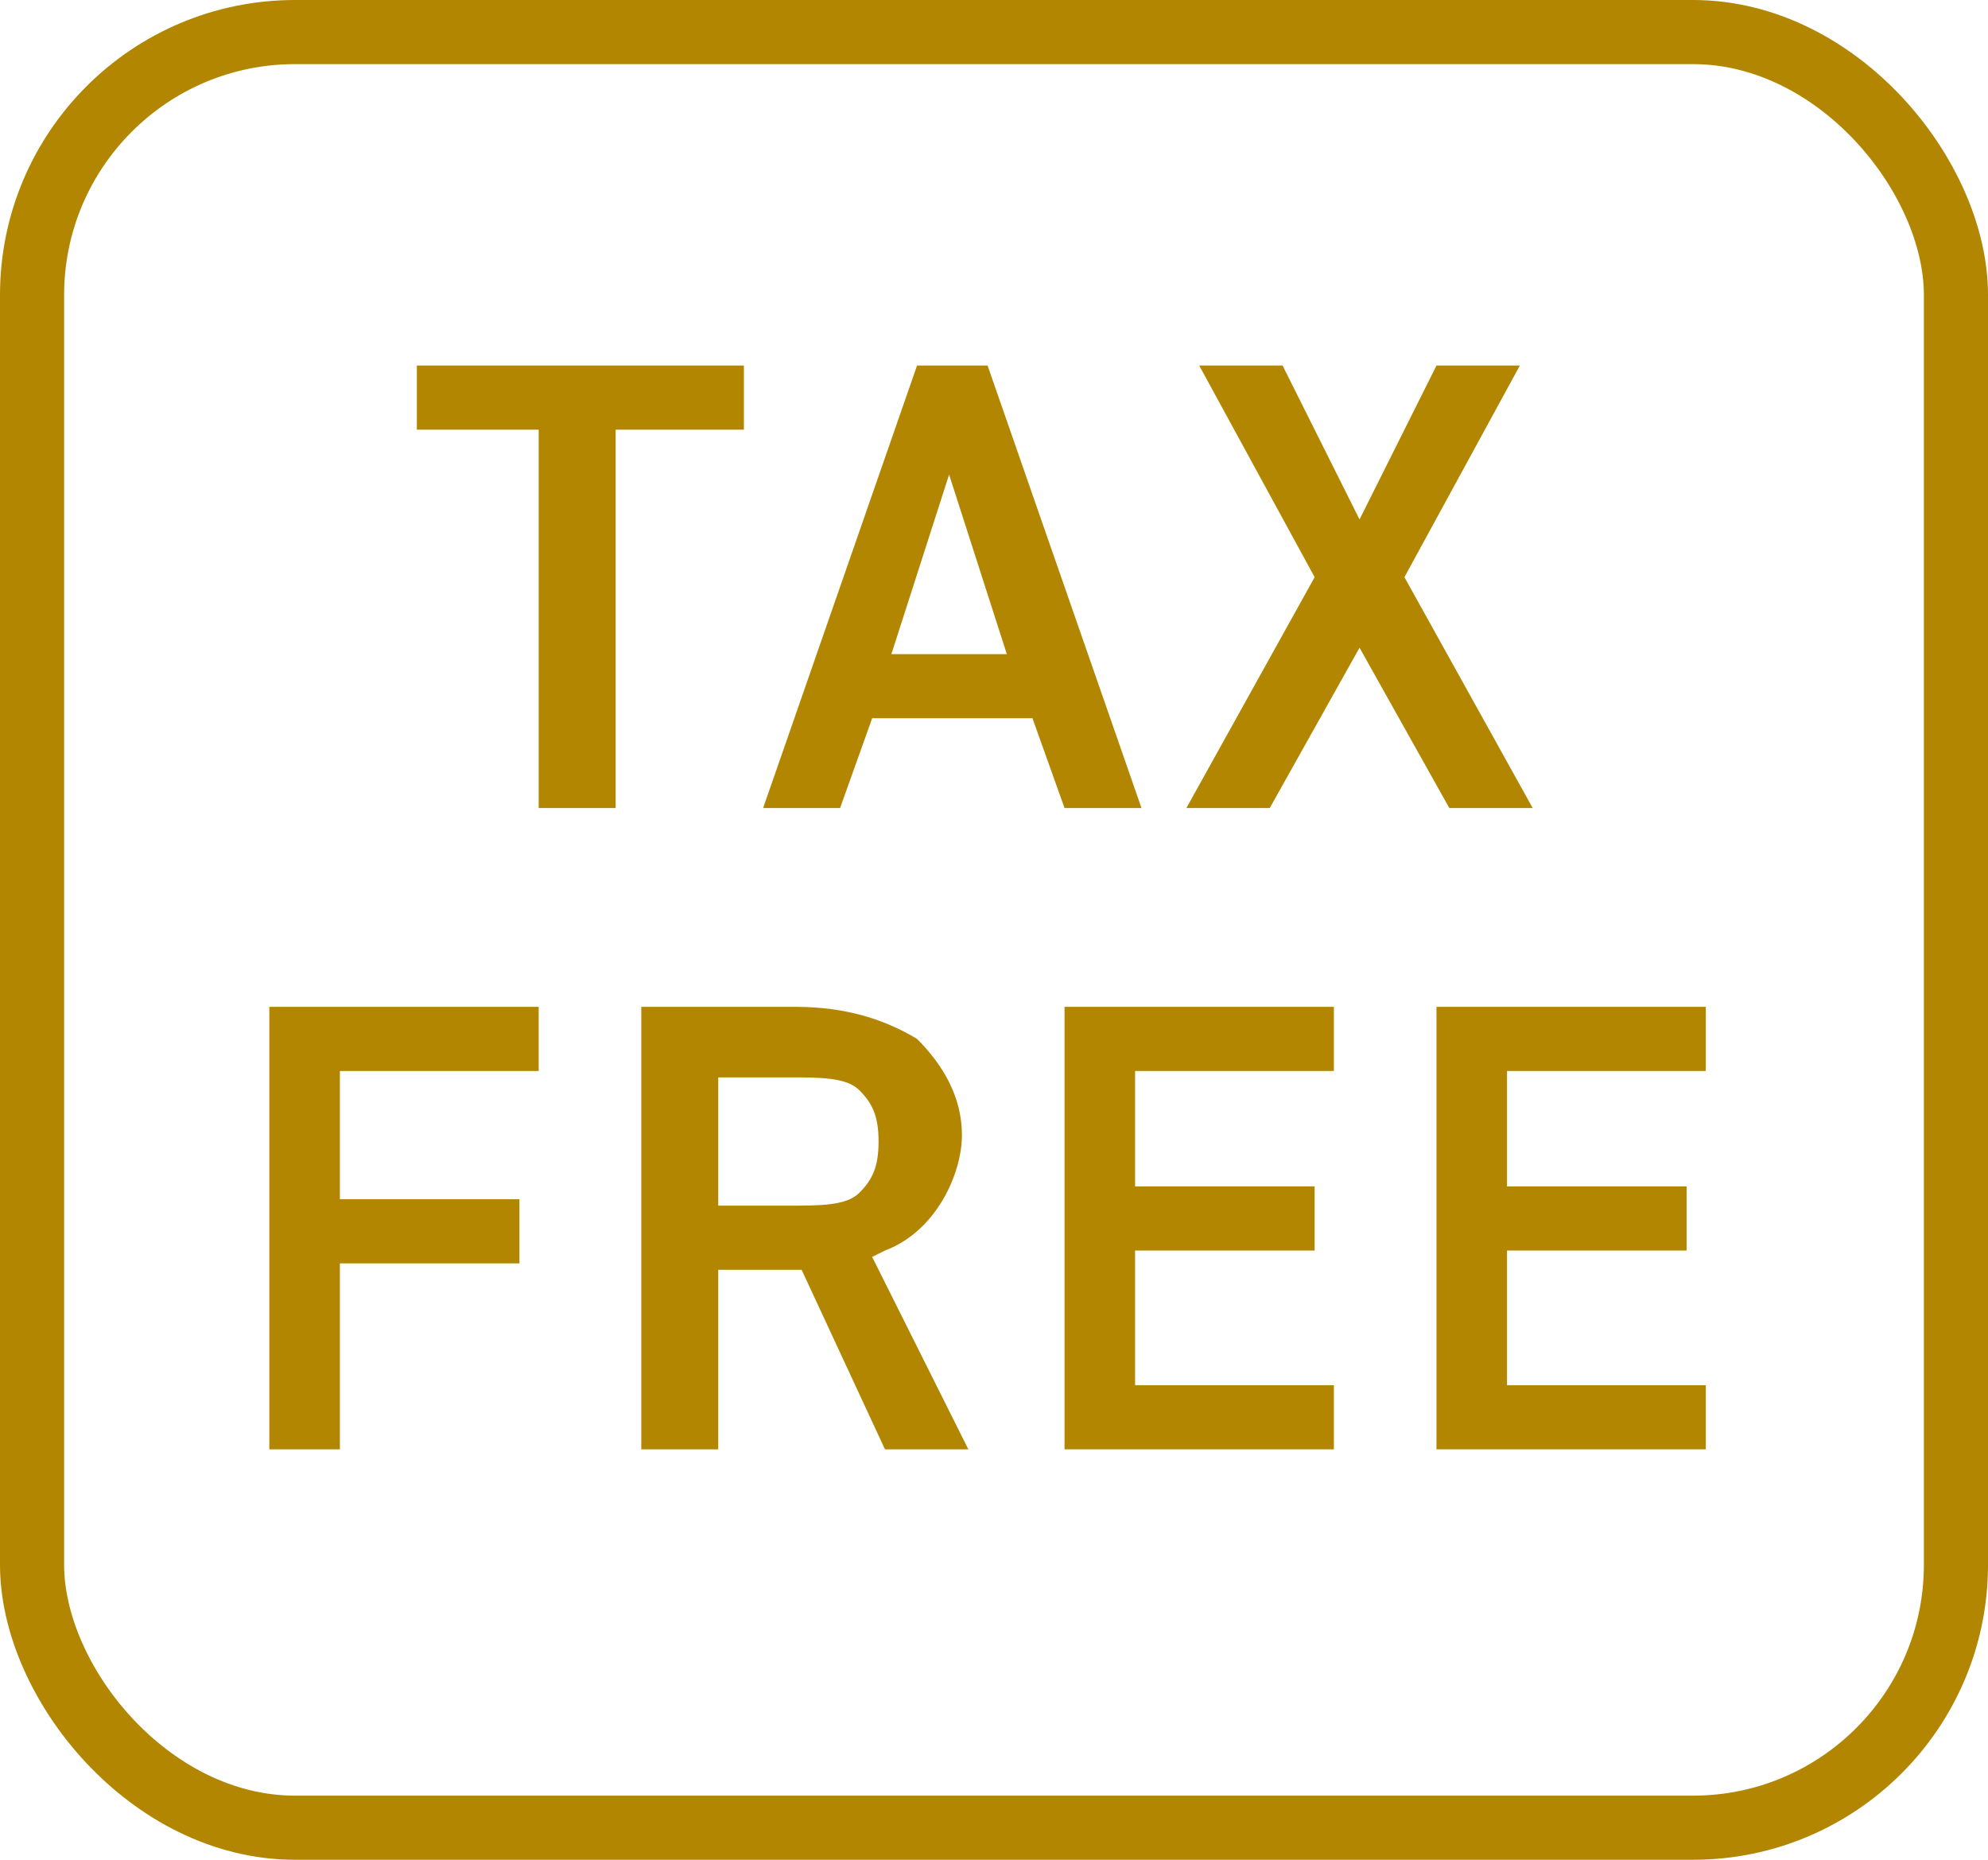<?xml version="1.0" encoding="UTF-8"?>
<svg id="uuid-0d28eb23-ec4a-4241-ba64-58fcfc9078eb" data-name="Layer 2" xmlns="http://www.w3.org/2000/svg" width="31" height="29" viewBox="0 0 31 29">
  <g id="uuid-e705155b-bb7c-4cee-b980-f22bdcb71e5f" data-name="text">
    <g>
      <rect x=".5" y=".5" width="30" height="28" rx="4.1" ry="4.1" fill="none" stroke="#b28600" stroke-miterlimit="10"/>
      <g>
        <path d="M6.5,6.7v-1h5.1v1h-2v5.9h-1.2v-5.9h-2Z" fill="#b28600" stroke-width="0"/>
        <path d="M13.6,11.2l-.5,1.4h-1.2l2.4-6.9h1.1l2.4,6.9h-1.2l-.5-1.4h-2.5ZM15.7,10.2l-.9-2.8-.9,2.8h1.8Z" fill="#b28600" stroke-width="0"/>
        <path d="M21.2,10.1l-1.4,2.5h-1.3l2-3.6-1.8-3.3h1.3l1.2,2.4,1.2-2.4h1.3l-1.8,3.3,2,3.6h-1.3l-1.4-2.5Z" fill="#b28600" stroke-width="0"/>
        <path d="M4.2,22.6v-6.9h4.2v1h-3.1v2h2.8v1h-2.8v2.9h-1.2Z" fill="#b28600" stroke-width="0"/>
        <path d="M13.6,19.6l1.5,3h-1.3l-1.3-2.8h-1.3v2.8h-1.2v-6.9h2.4c.8,0,1.4.2,1.9.5.4.4.7.9.7,1.5s-.4,1.5-1.2,1.8ZM11.2,16.7v2.1h1.1c.5,0,.9,0,1.1-.2s.3-.4.3-.8-.1-.6-.3-.8c-.2-.2-.6-.2-1.1-.2h-1.1Z" fill="#b28600" stroke-width="0"/>
        <path d="M16.6,22.6v-6.9h4.2v1h-3.1v1.8h2.8v1h-2.8v2.1h3.1v1h-4.2Z" fill="#b28600" stroke-width="0"/>
        <path d="M22.4,22.6v-6.9h4.2v1h-3.1v1.8h2.8v1h-2.8v2.1h3.1v1h-4.2Z" fill="#b28600" stroke-width="0"/>
      </g>
    </g>
  </g>
</svg>
